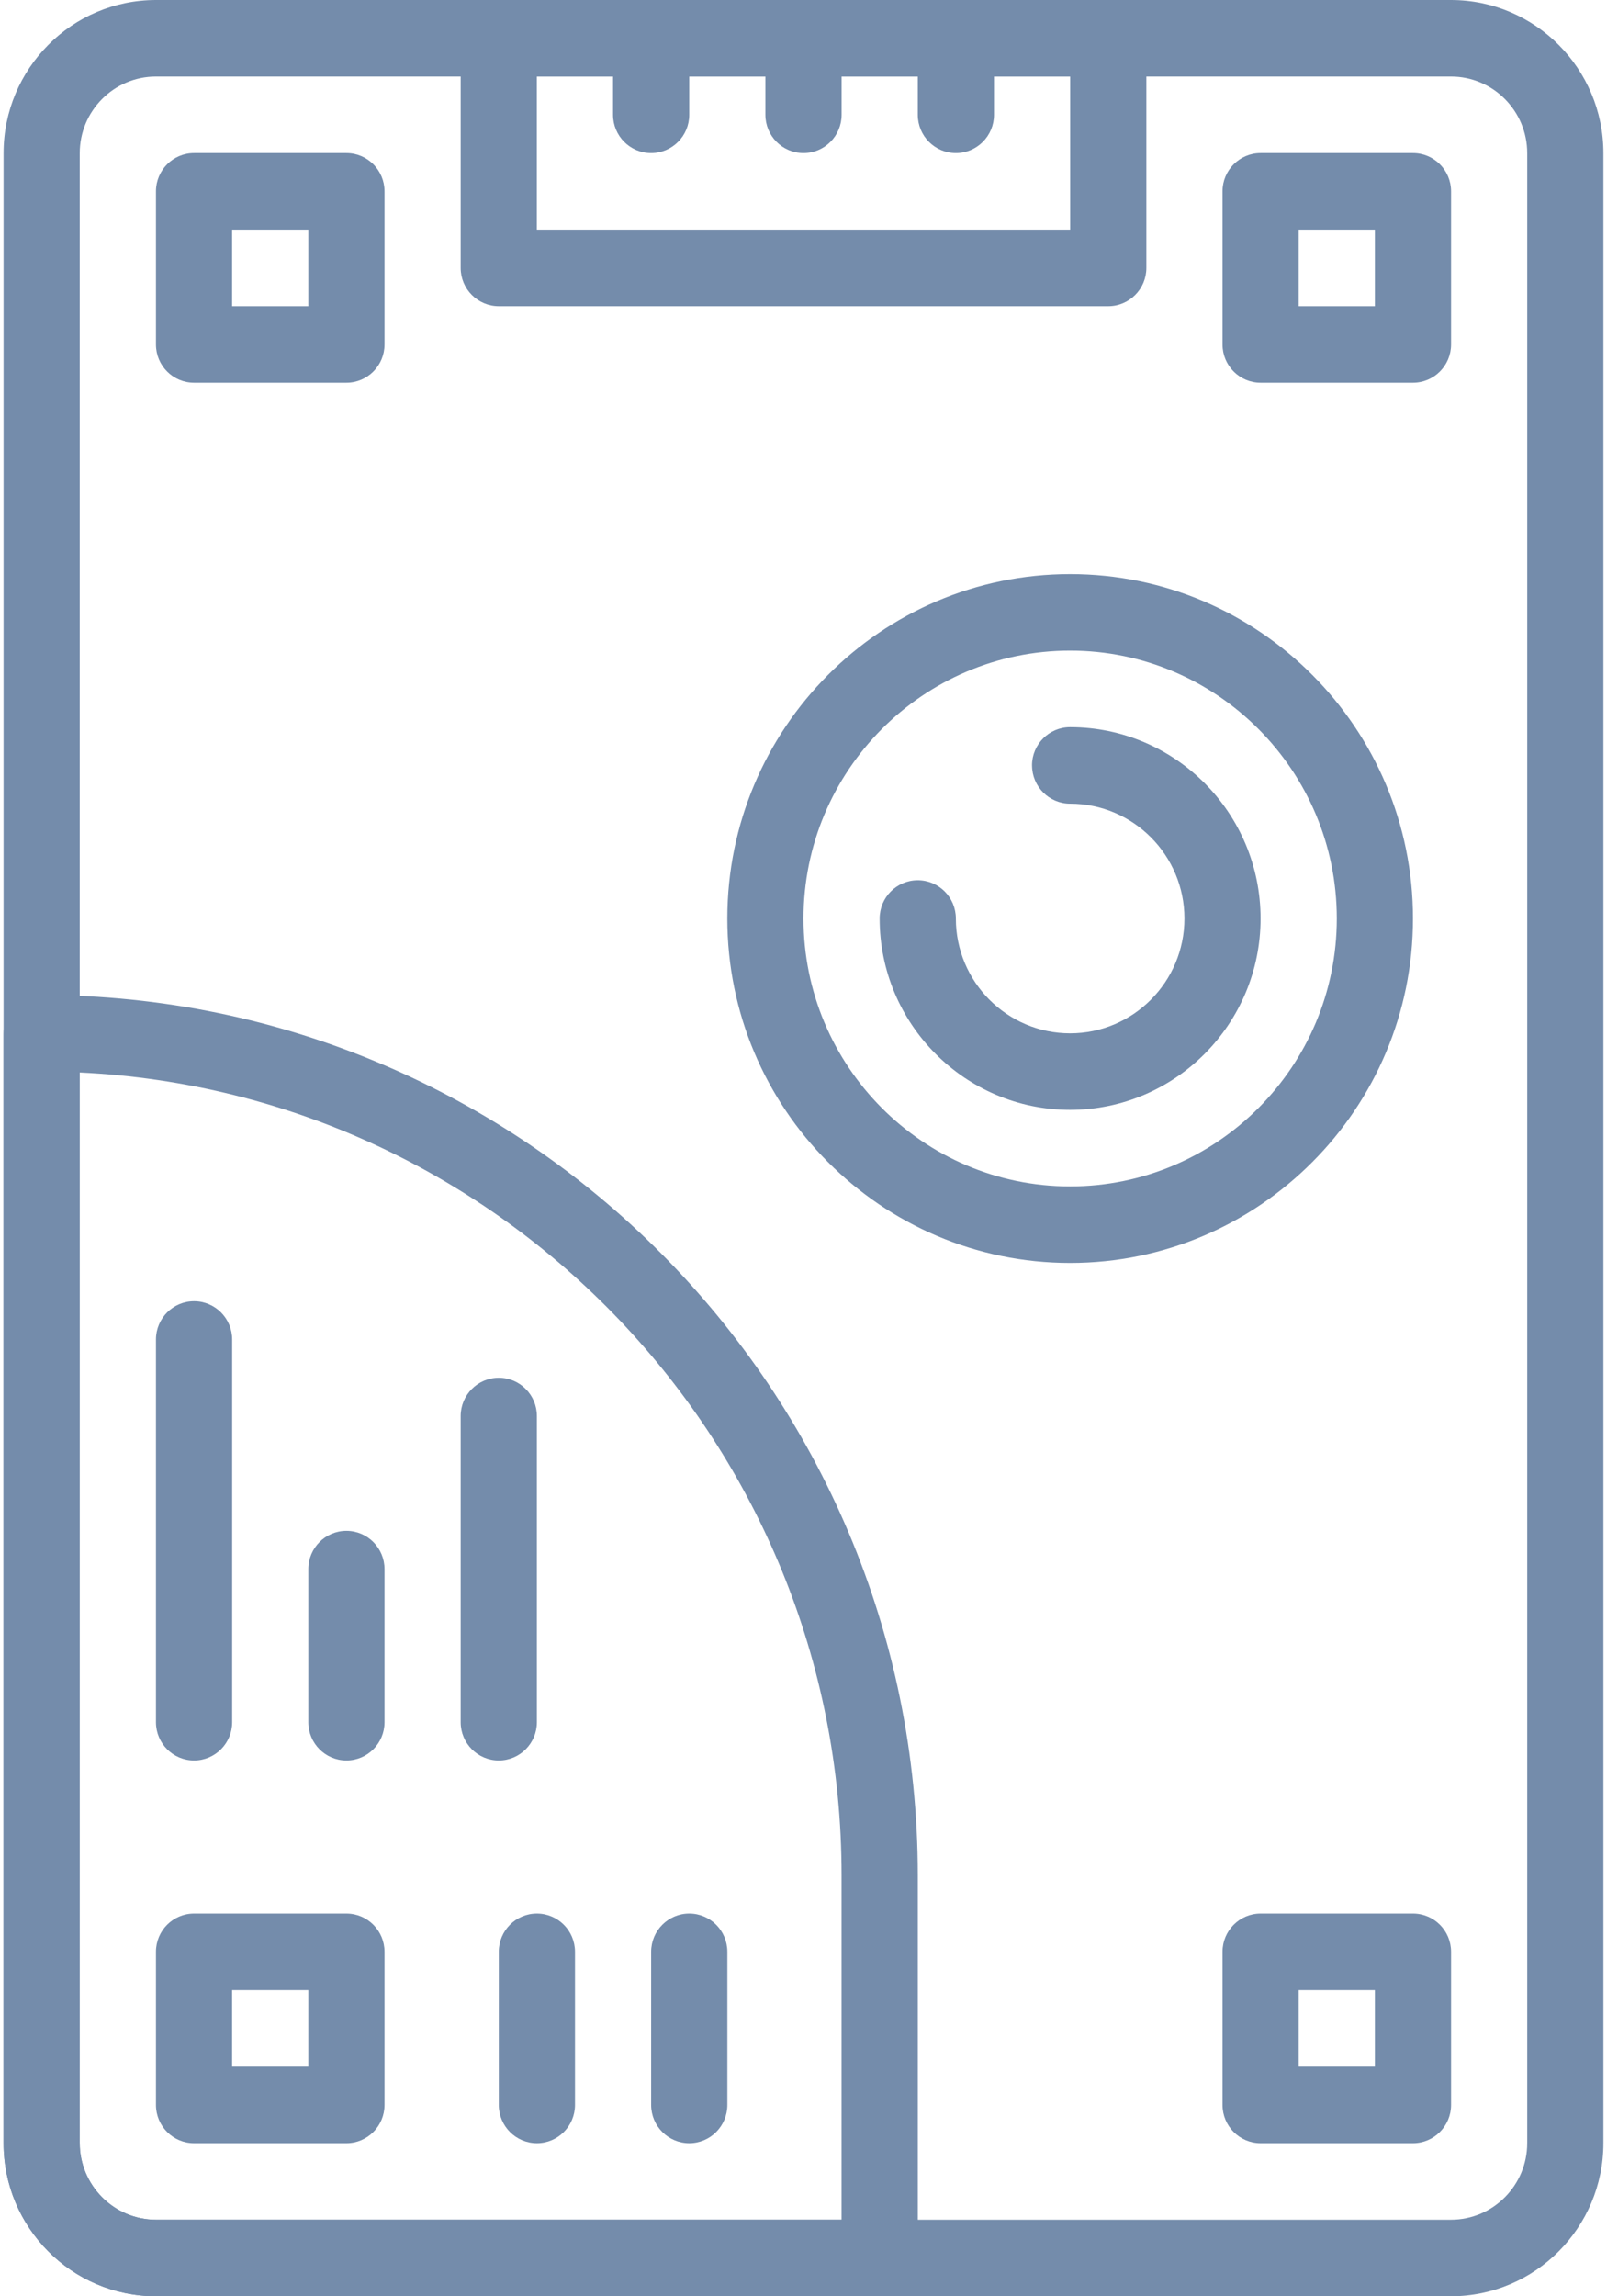 <svg height="60" viewBox="0 0 42 60" width="42" xmlns="http://www.w3.org/2000/svg"><g fill="#748cab" transform="matrix(0 -1 1 0 0 60)"><path d="m55.998.093h-51.996c-2.207 0-4.002 1.787-4.002 3.984v33.845c0 2.197 1.795 3.984 4.002 3.984h51.996c2.207 0 4.002-1.787 4.002-3.984v-33.845c0-2.197-1.795-3.984-4.002-3.984zm2.002 37.829c0 1.099-.898 1.993-2.002 1.993h-51.996c-1.104 0-2.002-.894-2.002-1.993v-33.845c0-1.099.898-1.993 2.002-1.993h51.996c1.104 0 2.002.894 2.002 1.993z"/><path d="m33 .093h-28.996c-2.208 0-4.004 1.788-4.004 3.986v18.912c0 .549.448.996 1.0.996h10c12.682 0 23-10.272 23-22.898 0-.549-.448-.995-1-.995zm-22 21.902h-9v-17.916c0-1.1.899-1.995 2.004-1.995h27.973c-.524 11.068-9.733 19.911-20.977 19.911z"/><path d="m9 4.076h-4c-.552 0-1.0.446-1.0.996v3.982c0 .549.448.996 1.0.996h4c.552 0 1-.446 1-.996v-3.982c0-.55-.448-.996-1-.996zm-1 3.982h-2v-1.991h2z"/><path d="m55 4.076h-4c-.552 0-1.0.446-1.0.996v3.982c0 .549.448.996 1.0.996h4c.552 0 1-.446 1-.996v-3.982c0-.55-.448-.996-1-.996zm-1 3.982h-2v-1.991h2z"/><path d="m9 31.951h-4c-.552 0-1.0.446-1.0.996v3.982c0 .549.448.996 1.0.996h4c.552 0 1-.446 1-.996v-3.982c0-.549-.448-.996-1-.996zm-1 3.982h-2v-1.991h2z"/><path d="m55 31.951h-4c-.552 0-1.0.446-1.0.996v3.982c0 .549.448.996 1.0.996h4c.552 0 1-.446 1-.996v-3.982c0-.549-.448-.996-1-.996zm-1 3.982h-2v-1.991h2z"/><path d="m59 12.04h-6c-.552 0-1.0.446-1.0.996v15.929c0 .549.448.996 1.0.996h6c.552 0 1-.446 1-.996v-15.929c0-.549-.448-.996-1-.996zm-1 15.929h-4v-13.938h4z"/><path d="m59 23.987h-2c-.552 0-1.0.446-1.0.996s.448.996 1.0.996h2c.552 0 1-.446 1-.996s-.448-.996-1-.996z"/><path d="m59 20.004h-2c-.552 0-1.0.446-1.0.996s.448.996 1.0.996h2c.552 0 1-.446 1-.996s-.448-.996-1-.996z"/><path d="m59 16.022h-2c-.552 0-1.0.446-1.0.996s.448.996 1.0.996h2c.552 0 1-.446 1-.996s-.448-.996-1-.996z"/><path d="m25 4.076h-10c-.552 0-1.0.446-1.0.996s.448.996 1.0.996h10c.552 0 1-.446 1-.996s-.448-.996-1-.996z"/><path d="m19 8.058h-4c-.552 0-1.0.446-1.0.996s.448.996 1.0.996h4c.552 0 1-.446 1-.996s-.448-.996-1-.996z"/><path d="m23 12.04h-8c-.552 0-1.0.446-1.0.996s.448.996 1.0.996h8c.552 0 1-.446 1-.996s-.448-.996-1-.996z"/><path d="m9 13.036h-4c-.552 0-1.0.446-1.0.996s.448.996 1.0.996h4c.552 0 1-.446 1-.996s-.448-.996-1-.996z"/><path d="m9 17.018h-4c-.552 0-1.0.446-1.0.996s.448.996 1.0.996h4c.552 0 1-.446 1-.996s-.448-.996-1-.996z"/><path d="m36 19.009c-4.963 0-9 4.02-9 8.96s4.037 8.96 9 8.96 9-4.02 9-8.96-4.037-8.96-9-8.96zm0 15.929c-3.86 0-7-3.126-7-6.969 0-3.843 3.14-6.969 7-6.969s7 3.126 7 6.969-3.14 6.969-7 6.969z"/><path d="m40 26.973c-.552 0-1.0.446-1.0.996 0 1.647-1.346 2.987-3 2.987s-3-1.34-3-2.987 1.346-2.987 3-2.987c.552 0 1-.446 1-.996s-.448-.996-1-.996c-2.757 0-5 2.233-5 4.978 0 2.745 2.243 4.978 5 4.978 2.757 0 5-2.233 5-4.978 0-.55-.448-.996-1-.996z"/></g></svg>
